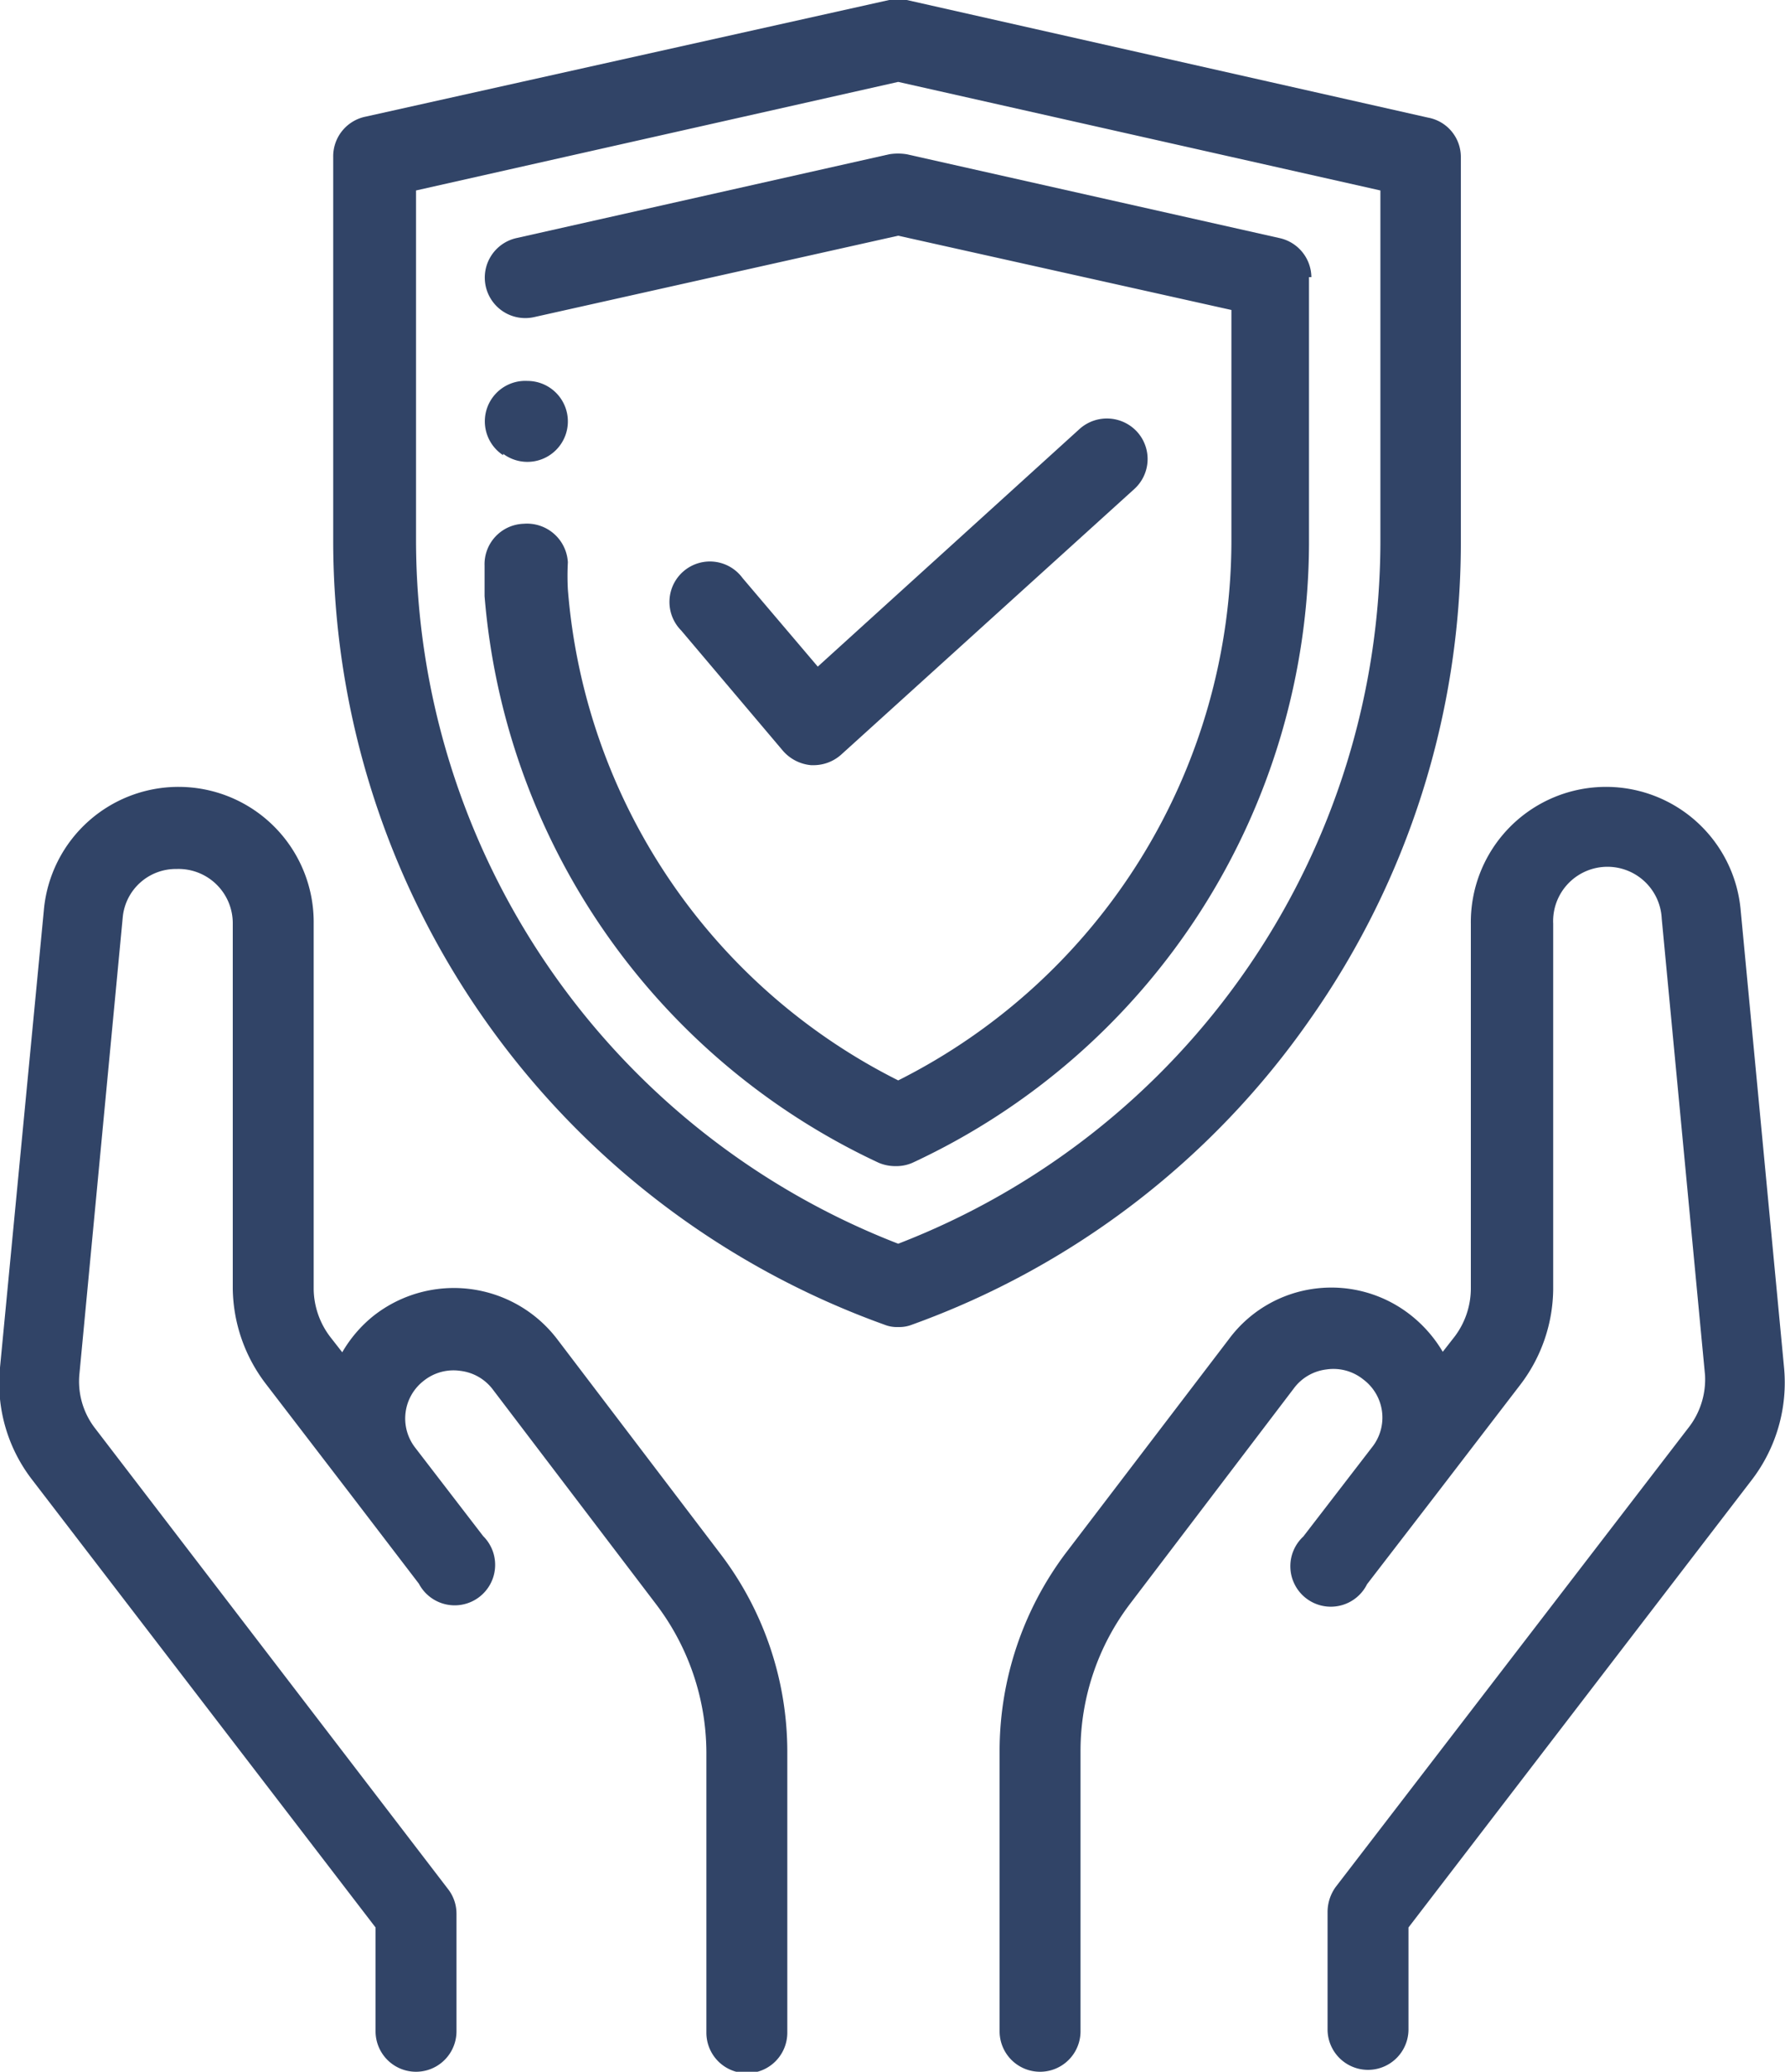 <svg xmlns="http://www.w3.org/2000/svg" viewBox="0 0 37.5 43.51"><defs><style>.cls-1{fill:#314467}</style></defs><g id="Layer_2" data-name="Layer 2"><g id="Layer_1-2" data-name="Layer 1"><path class="cls-1" d="M27.52 21.41a17.4 17.4 0 0 0 3.17-10V3.3a.84.84 0 0 0-.69-.83L19.05 0a.77.77 0 0 0-.37 0l-11 2.45A.85.85 0 0 0 7 3.3v8.06a17.5 17.5 0 0 0 11.58 16.46.71.71 0 0 0 .29.05.74.74 0 0 0 .29-.05 17.36 17.36 0 0 0 8.36-6.41zm-8.65 4.71A15.86 15.86 0 0 1 8.74 11.36V4l10.13-2.28L29 4v7.38a15.83 15.83 0 0 1-10.13 14.74z"/><path class="cls-1" d="M27.55 5.82a.85.85 0 0 0-.67-.82l-7.83-1.76a1.15 1.15 0 0 0-.37 0L10.85 5a.85.85 0 0 0 .37 1.66l7.65-1.71 7 1.56v4.86a12.7 12.7 0 0 1-7 11.32 12.65 12.65 0 0 1-6.94-10.31 5.44 5.44 0 0 1 0-.57A.86.86 0 0 0 11 11a.85.85 0 0 0-.82.88v.64a14.42 14.42 0 0 0 8.28 11.9.89.89 0 0 0 .36.07.84.84 0 0 0 .35-.07 14.39 14.39 0 0 0 8.33-13v-5.6z"/><path class="cls-1" d="M16.45 15.77a.89.89 0 0 0 .59.3h.06a.87.87 0 0 0 .57-.22l6.16-5.58a.85.85 0 0 0 .06-1.2.86.86 0 0 0-1.2-.07l-5.51 5-1.58-1.86a.85.85 0 1 0-1.29 1.1zm-4.74 12.36a2.73 2.73 0 0 0-3.87-.49 2.74 2.74 0 0 0-.65.76l-.25-.32a1.69 1.69 0 0 1-.35-1V19.4a2.84 2.84 0 0 0-5.67-.27L0 28.72a3.31 3.31 0 0 0 .67 2.35l7.22 9.41v2.18a.85.85 0 0 0 1.7 0v-2.47a.84.84 0 0 0-.18-.52L2 30a1.61 1.61 0 0 1-.33-1.16l.91-9.59a1.12 1.12 0 0 1 1.13-1 1.14 1.14 0 0 1 1.18 1.15v7.67a3.36 3.36 0 0 0 .7 2l1.78 2.32 1.43 1.87a.85.85 0 1 0 1.35-1L8.72 30.4A1 1 0 0 1 8.9 29a1 1 0 0 1 .77-.21 1 1 0 0 1 .69.4l3.43 4.51a5.17 5.17 0 0 1 1.05 3.1v5.89a.85.85 0 0 0 1.7 0v-5.92a6.86 6.86 0 0 0-1.4-4.13zm25.77.59l-.91-9.59a2.84 2.84 0 0 0-5.67.27v7.67a1.68 1.68 0 0 1-.34 1l-.25.32a2.78 2.78 0 0 0-.66-.76 2.69 2.69 0 0 0-2-.57 2.67 2.67 0 0 0-1.83 1.06l-3.44 4.51A6.92 6.92 0 0 0 21 36.77v5.89a.85.85 0 1 0 1.7 0v-5.89a5.11 5.11 0 0 1 1.05-3.1l3.43-4.51a1 1 0 0 1 .69-.4 1 1 0 0 1 .77.21 1 1 0 0 1 .18 1.43l-1.44 1.87a.85.85 0 1 0 1.34 1l1.44-1.87 1.78-2.32a3.35 3.35 0 0 0 .69-2V19.4a1.14 1.14 0 0 1 2.28-.11l.91 9.59a1.65 1.65 0 0 1-.36 1.12l-7.4 9.63a.9.9 0 0 0-.17.52v2.47a.85.85 0 0 0 1.7 0v-2.14l7.22-9.41a3.36 3.36 0 0 0 .67-2.35zM10.57 9.53A.85.85 0 1 0 11.08 8a.85.85 0 0 0-.51 1.56z"/></g></g></svg>